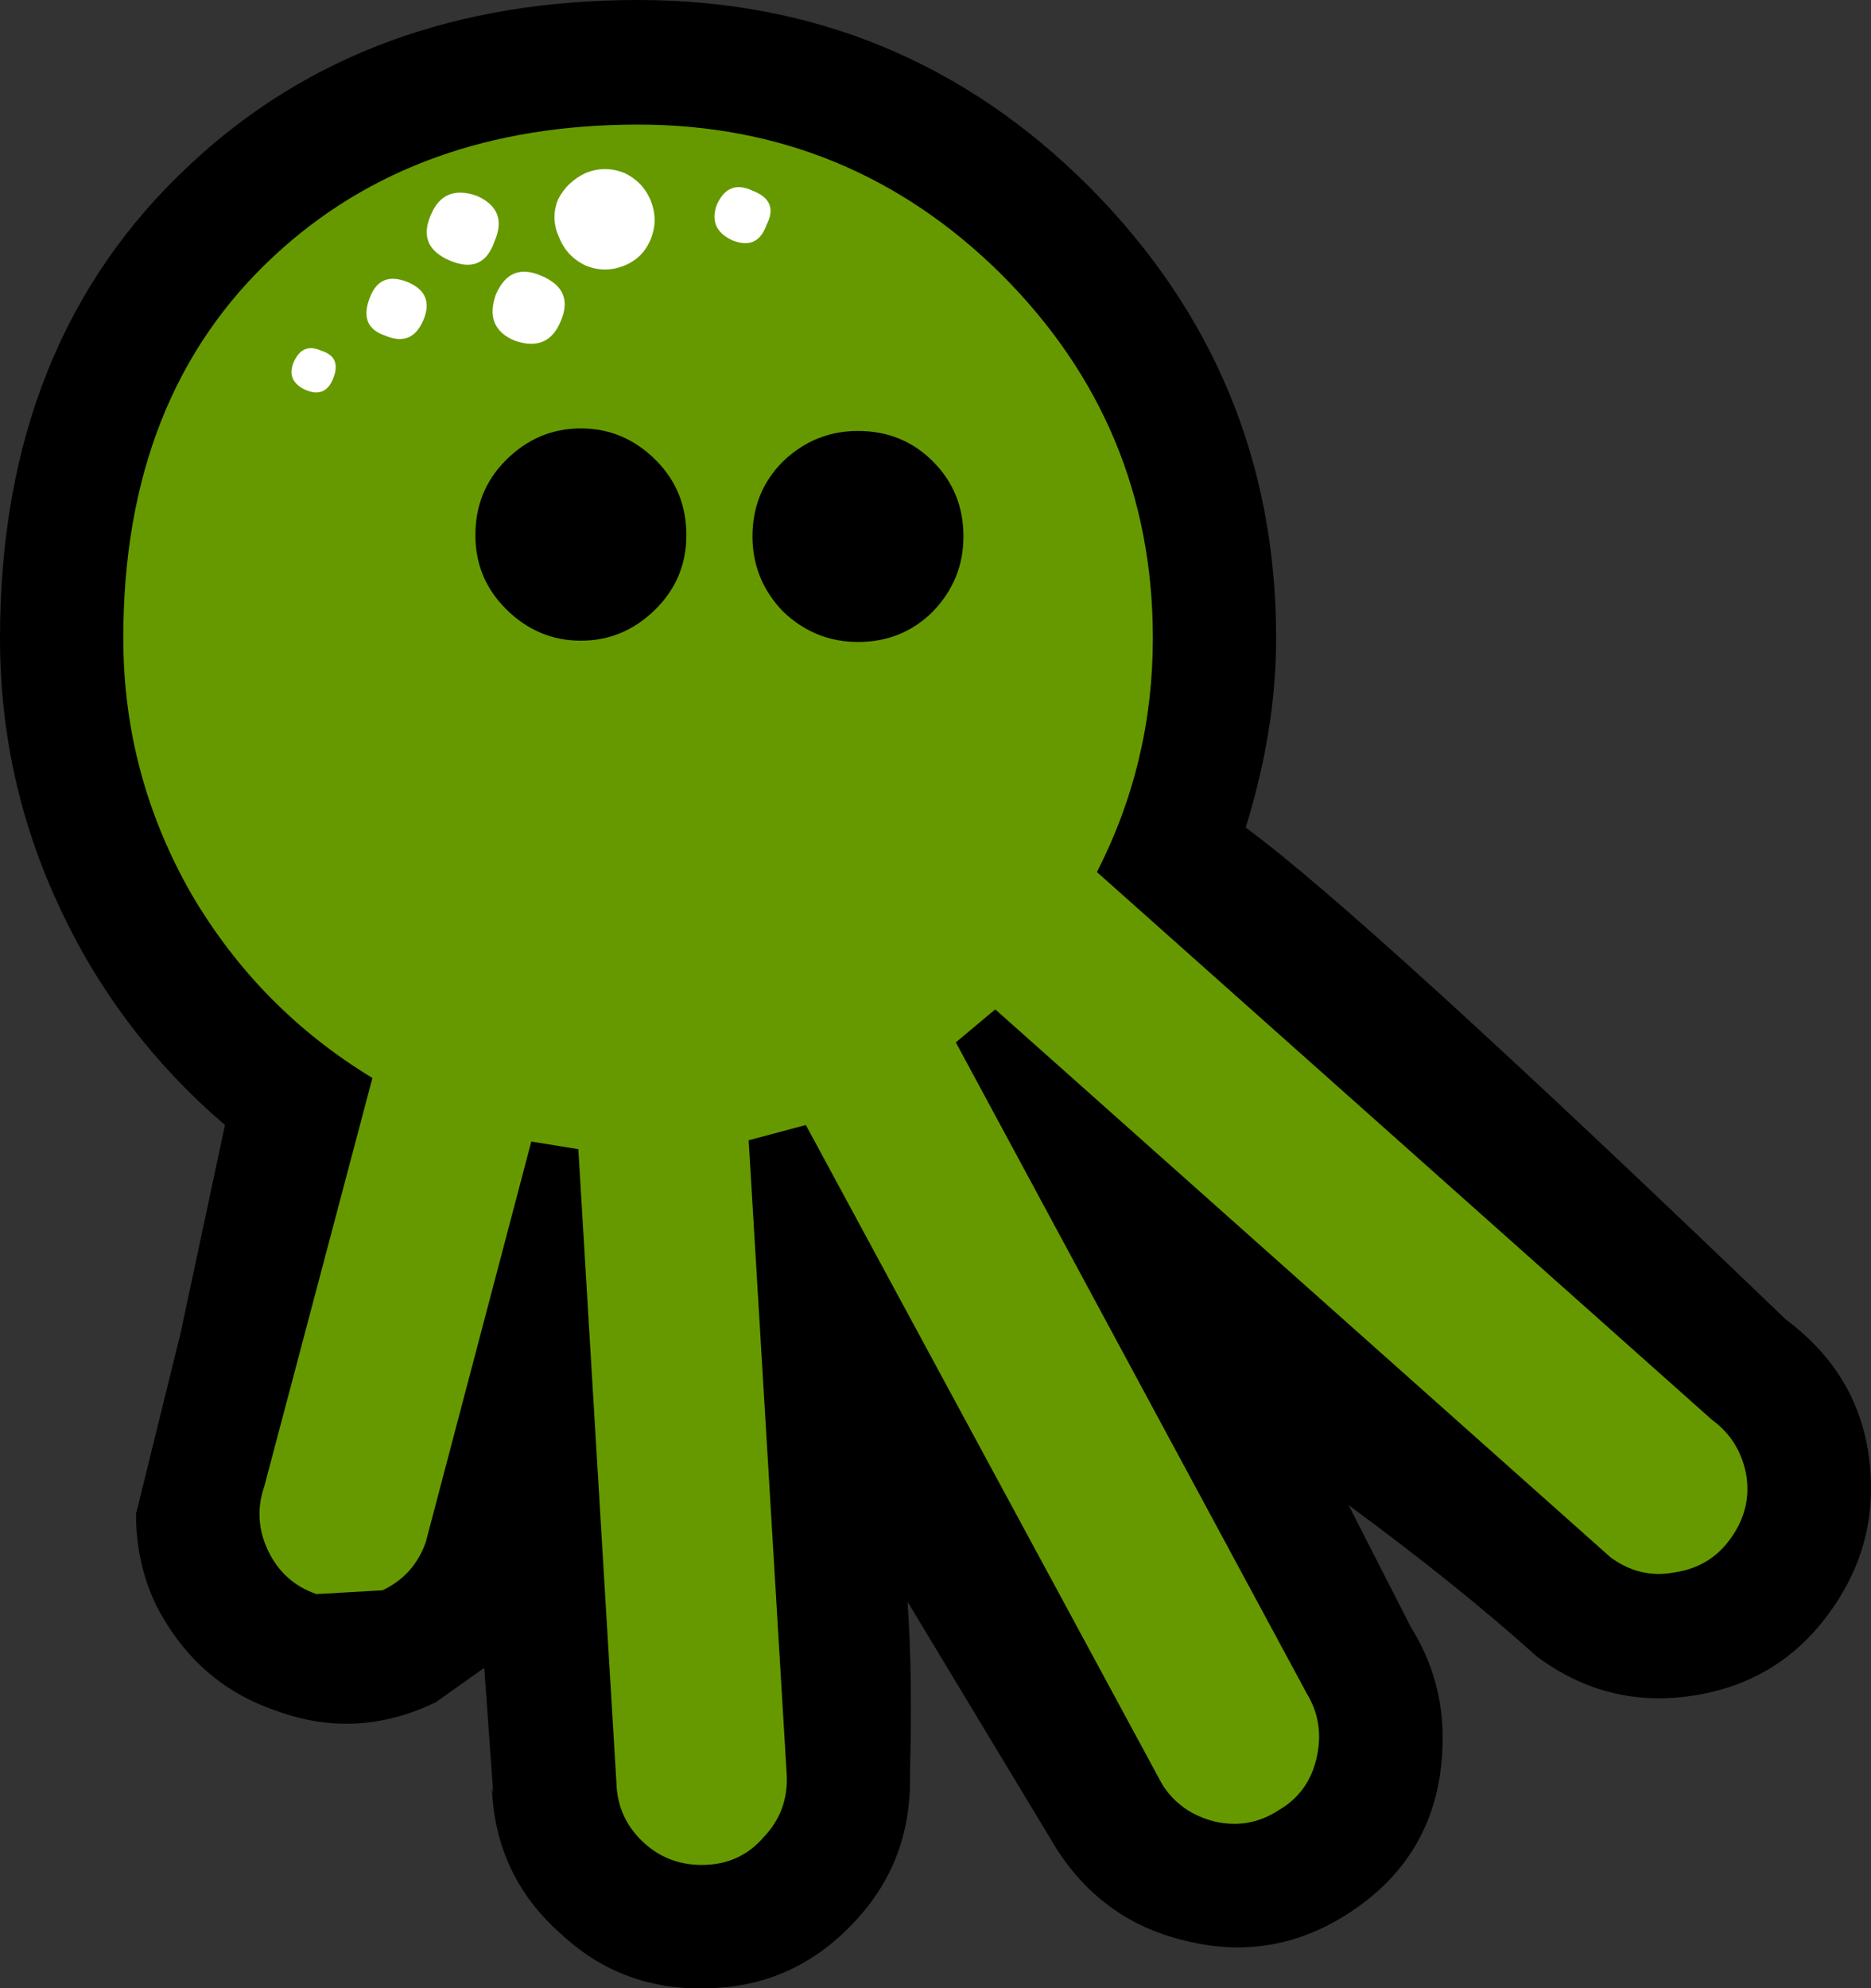 <?xml version="1.0" encoding="UTF-8" standalone="no"?>
<svg xmlns:xlink="http://www.w3.org/1999/xlink" height="78.2px" width="73.6px" xmlns="http://www.w3.org/2000/svg">
  <rect width="100%" height="100%" fill="#333333" stroke="none"/>
  <g transform="matrix(1.0, 0.0, 0.0, 1.0, 36.8, 39.1)">
    <path d="M18.7 24.9 L16.25 20.1 Q20.6 23.3 23.65 26.05 26.4 28.1 29.75 27.6 33.15 27.1 35.15 24.35 36.8 22.1 36.8 19.45 36.8 15.3 33.45 12.8 16.85 -3.15 12.2 -6.55 13.4 -10.4 13.4 -14.0 13.4 -24.35 6.05 -31.75 -1.3 -39.1 -11.7 -39.1 -22.4 -39.1 -29.3 -32.65 -36.8 -25.7 -36.8 -14.0 -36.8 -8.4 -34.45 -3.4 -32.15 1.55 -27.95 5.15 L-29.7 13.35 -31.45 20.45 Q-31.45 22.4 -30.65 24.05 -29.05 27.15 -25.9 28.2 -22.75 29.35 -19.65 27.85 L-17.75 26.5 -17.4 31.4 -17.45 31.25 Q-17.3 34.7 -14.75 36.95 -12.3 39.25 -8.85 39.1 -5.5 39.0 -3.15 36.45 -1.0 34.15 -1.0 30.9 L-1.0 30.45 Q-0.9 26.8 -1.1 23.9 L4.75 33.6 Q6.6 36.5 9.9 37.25 13.2 38.05 16.1 36.25 19.95 33.85 19.95 29.25 19.95 26.9 18.7 24.9" fill="#000000" fill-rule="evenodd" stroke="none"/>
    <path d="M15.0 30.0 Q15.3 28.65 14.6 27.5 L0.8 1.9 2.35 0.6 26.55 22.15 Q27.7 23.0 29.05 22.75 30.45 22.55 31.25 21.45 32.1 20.3 31.9 18.95 31.65 17.55 30.55 16.75 L6.35 -4.8 Q8.55 -9.1 8.55 -14.0 8.55 -22.35 2.6 -28.3 -3.35 -34.2 -11.7 -34.2 -20.45 -34.2 -26.0 -29.05 -31.95 -23.55 -31.95 -14.0 -31.95 -8.6 -29.25 -3.9 -26.6 0.6 -22.15 3.3 L-26.4 19.35 Q-26.85 20.65 -26.25 21.9 -25.65 23.15 -24.35 23.6 L-21.75 23.45 Q-20.5 22.85 -20.05 21.55 L-15.9 5.8 -14.05 6.1 -12.55 31.05 Q-12.5 32.45 -11.45 33.4 -10.45 34.3 -9.05 34.25 -7.65 34.2 -6.75 33.15 -5.8 32.15 -5.85 30.75 L-7.35 5.75 -5.1 5.15 8.9 31.05 Q9.6 32.2 11.0 32.55 12.35 32.85 13.5 32.1 14.7 31.4 15.0 30.0" fill="#669900" fill-rule="evenodd" stroke="none"/>
    <path d="M-14.85 -31.25 Q-15.15 -30.5 -14.8 -29.75 -14.5 -29.0 -13.75 -28.65 -13.0 -28.35 -12.25 -28.65 -11.5 -28.95 -11.2 -29.7 -10.9 -30.45 -11.2 -31.2 -11.5 -31.95 -12.25 -32.3 -13.0 -32.6 -13.75 -32.3 -14.5 -31.95 -14.85 -31.25" fill="#ffffff" fill-rule="evenodd" stroke="none"/>
    <path d="M-19.85 -30.65 Q-20.4 -29.4 -19.1 -28.85 -17.8 -28.3 -17.35 -29.6 -16.8 -30.85 -18.05 -31.4 -19.35 -31.85 -19.85 -30.65" fill="#ffffff" fill-rule="evenodd" stroke="none"/>
    <path d="M-15.5 -28.25 Q-16.75 -28.8 -17.3 -27.5 -17.75 -26.2 -16.55 -25.7 -15.25 -25.25 -14.75 -26.45 -14.2 -27.7 -15.5 -28.25" fill="#ffffff" fill-rule="evenodd" stroke="none"/>
    <path d="M-8.6 -31.05 Q-8.95 -30.1 -8.0 -29.65 -7.0 -29.25 -6.65 -30.25 -6.15 -31.2 -7.2 -31.6 -8.15 -32.05 -8.6 -31.05" fill="#ffffff" fill-rule="evenodd" stroke="none"/>
    <path d="M-22.25 -27.4 Q-22.7 -26.25 -21.65 -25.9 -20.6 -25.45 -20.15 -26.5 -19.7 -27.55 -20.75 -28.0 -21.85 -28.45 -22.25 -27.4" fill="#ffffff" fill-rule="evenodd" stroke="none"/>
    <path d="M-25.25 -24.85 Q-25.55 -24.1 -24.75 -23.75 -24.0 -23.45 -23.7 -24.2 -23.35 -25.05 -24.15 -25.3 -24.9 -25.65 -25.25 -24.85" fill="#ffffff" fill-rule="evenodd" stroke="none"/>
    <path d="M-3.05 -13.85 Q-1.3 -13.85 -0.1 -15.05 1.1 -16.3 1.1 -18.0 1.1 -19.75 -0.1 -20.95 -1.3 -22.15 -3.05 -22.15 -4.75 -22.15 -6.0 -20.95 -7.2 -19.75 -7.2 -18.0 -7.2 -16.3 -6.0 -15.05 -4.75 -13.85 -3.05 -13.85" fill="#000000" fill-rule="evenodd" stroke="none"/>
    <path d="M-13.95 -13.9 Q-12.25 -13.9 -11.0 -15.15 -9.8 -16.35 -9.8 -18.05 -9.8 -19.8 -11.0 -21.0 -12.25 -22.25 -13.95 -22.25 -15.65 -22.25 -16.9 -21.0 -18.1 -19.8 -18.1 -18.05 -18.1 -16.35 -16.9 -15.15 -15.65 -13.9 -13.95 -13.9" fill="#000000" fill-rule="evenodd" stroke="none"/>
  </g>
</svg>
